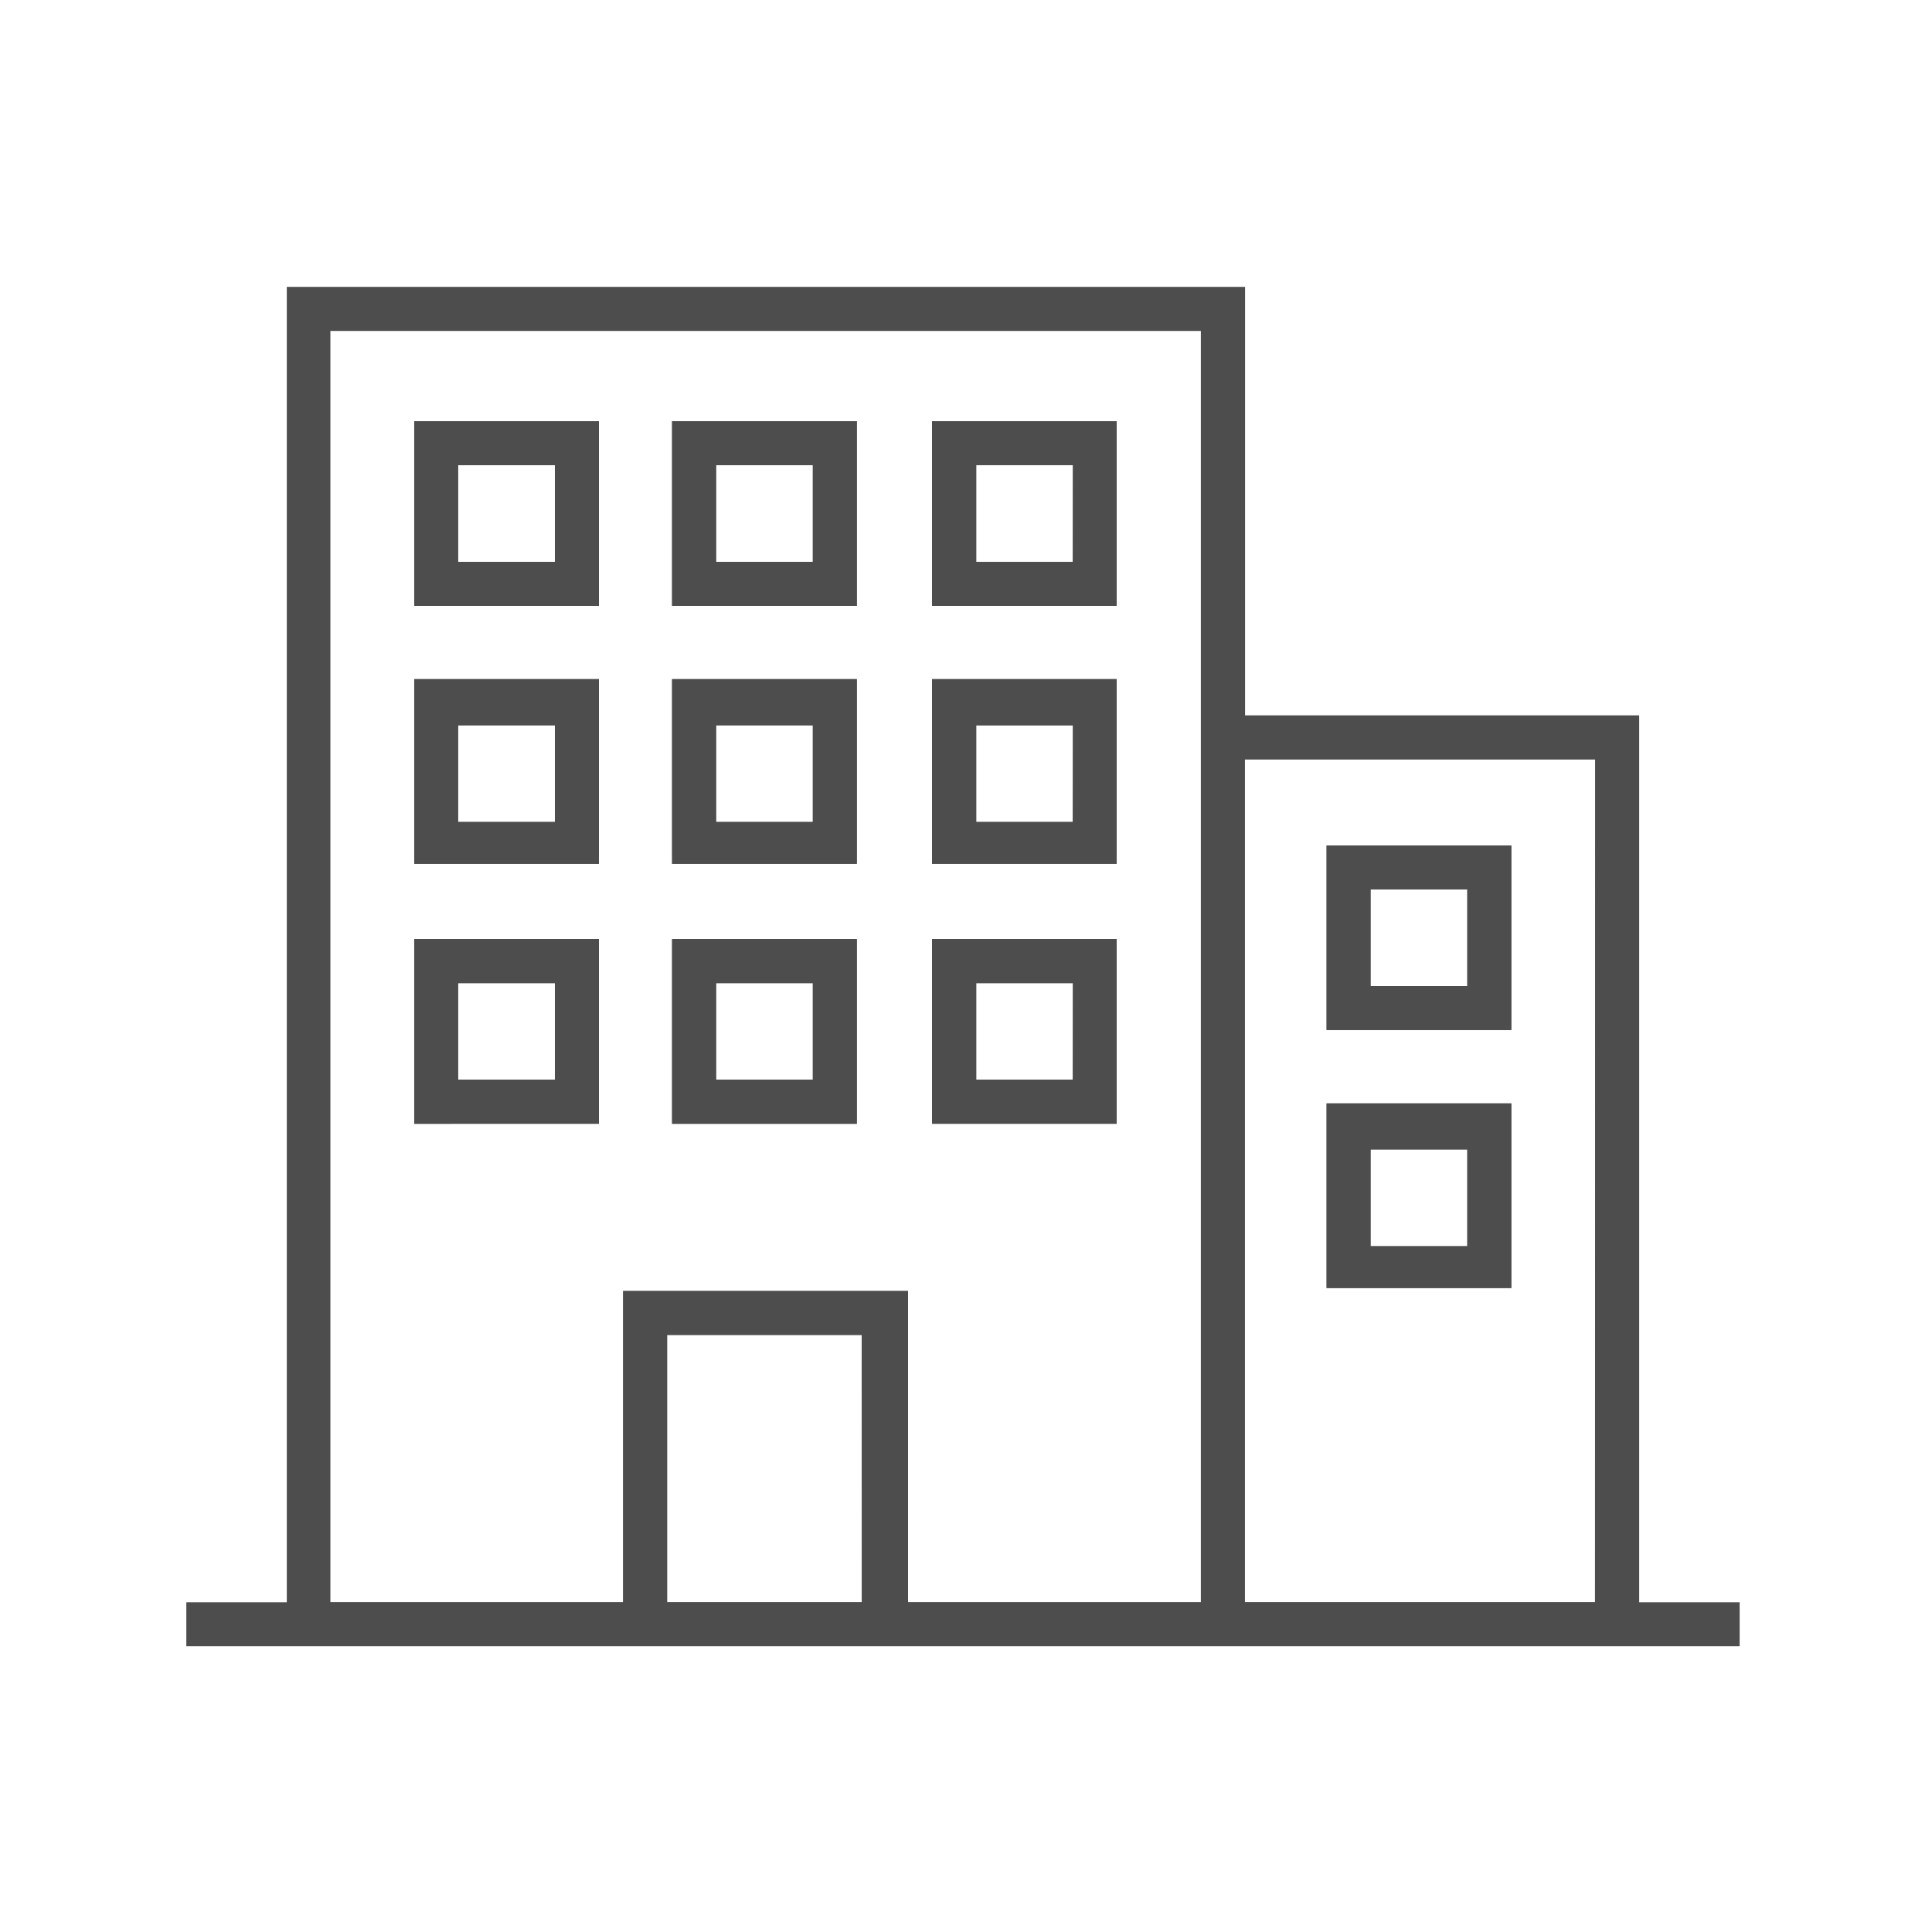 <svg id="Vrstva_1" data-name="Vrstva 1" xmlns="http://www.w3.org/2000/svg" viewBox="0 0 250 250"><rect x="92.16" y="59.69" width="13.52" height="13.52" fill="none" stroke="#4d4d4d" stroke-miterlimit="10"/><rect x="92.16" y="126.72" width="13.52" height="13.52" fill="none" stroke="#4d4d4d" stroke-miterlimit="10"/><rect x="58.78" y="93.35" width="13.52" height="13.52" fill="none" stroke="#4d4d4d" stroke-miterlimit="10"/><rect x="125.82" y="126.72" width="13.52" height="13.52" fill="none" stroke="#4d4d4d" stroke-miterlimit="10"/><rect x="58.78" y="59.69" width="13.52" height="13.52" fill="none" stroke="#4d4d4d" stroke-miterlimit="10"/><rect x="85.82" y="172.24" width="26.21" height="35.59" fill="none" stroke="#4d4d4d" stroke-miterlimit="10"/><rect x="125.82" y="59.69" width="13.52" height="13.52" fill="none" stroke="#4d4d4d" stroke-miterlimit="10"/><rect x="125.82" y="93.35" width="13.52" height="13.52" fill="none" stroke="#4d4d4d" stroke-miterlimit="10"/><rect x="92.16" y="93.35" width="13.52" height="13.52" fill="none" stroke="#4d4d4d" stroke-miterlimit="10"/><rect x="176.85" y="114.59" width="13.52" height="13.52" fill="none" stroke="#4d4d4d" stroke-miterlimit="10"/><path d="M160.58,207.83h46.34V97.76H160.58Zm11.58-97.93h22.9v22.89h-22.9Zm0,33.38h22.9v22.89h-22.9Z" fill="none" stroke="#4d4d4d" stroke-miterlimit="10"/><rect x="176.85" y="148.24" width="13.52" height="13.52" fill="none" stroke="#4d4d4d" stroke-miterlimit="10"/><rect x="58.78" y="126.72" width="13.52" height="13.52" fill="none" stroke="#4d4d4d" stroke-miterlimit="10"/><path d="M42.23,207.83h38.9V167.55H117v40.28h38.9V42.31H42.23ZM121.13,55H144V77.9h-22.9Zm0,33.38H144v22.9h-22.9Zm0,33.66H144v22.89h-22.9ZM87.47,55h22.9V77.9H87.47Zm0,33.38h22.9v22.9H87.47Zm0,33.66h22.9v22.89H87.47ZM54.1,55H77V77.9H54.1Zm0,33.38H77v22.9H54.1Zm0,33.66H77v22.89H54.1Z" fill="none" stroke="#4d4d4d" stroke-miterlimit="10"/><path d="M195.06,109.9h-22.9v22.89h22.9Zm-4.69,18.2H176.85V114.59h13.52Z" fill="#4d4d4d" stroke="#4d4d4d" stroke-miterlimit="10"/><path d="M195.06,143.28h-22.9v22.89h22.9Zm-4.69,18.48H176.85V148.24h13.52Z" fill="#4d4d4d" stroke="#4d4d4d" stroke-miterlimit="10"/><path d="M77,55H54.1V77.9H77ZM72.3,73.21H58.78V59.69H72.3Z" fill="#4d4d4d" stroke="#4d4d4d" stroke-miterlimit="10"/><path d="M110.37,55H87.47V77.9h22.9Zm-4.69,18.21H92.16V59.69h13.52Z" fill="#4d4d4d" stroke="#4d4d4d" stroke-miterlimit="10"/><path d="M144,55h-22.9V77.9H144Zm-4.69,18.21H125.82V59.69h13.52Z" fill="#4d4d4d" stroke="#4d4d4d" stroke-miterlimit="10"/><path d="M77,88.38H54.1v22.9H77ZM72.3,106.86H58.78V93.35H72.3Z" fill="#4d4d4d" stroke="#4d4d4d" stroke-miterlimit="10"/><path d="M110.37,88.38H87.47v22.9h22.9Zm-4.69,18.48H92.16V93.35h13.52Z" fill="#4d4d4d" stroke="#4d4d4d" stroke-miterlimit="10"/><path d="M144,88.38h-22.9v22.9H144Zm-4.69,18.48H125.82V93.35h13.52Z" fill="#4d4d4d" stroke="#4d4d4d" stroke-miterlimit="10"/><path d="M77,122H54.1v22.89H77Zm-4.69,18.2H58.78V126.72H72.3Z" fill="#4d4d4d" stroke="#4d4d4d" stroke-miterlimit="10"/><path d="M110.37,122H87.47v22.89h22.9Zm-4.69,18.2H92.16V126.72h13.52Z" fill="#4d4d4d" stroke="#4d4d4d" stroke-miterlimit="10"/><path d="M144,122h-22.9v22.89H144Zm-4.69,18.2H125.82V126.72h13.52Z" fill="#4d4d4d" stroke="#4d4d4d" stroke-miterlimit="10"/><path d="M211.61,207.83V93.07h-51V37.62h-123V207.83h-13v4.69h200v-4.69Zm-99.58,0H85.82V172.24H112Zm43.86,0H117V167.55H81.13v40.28H42.23V42.31H155.89Zm51,0H160.58V97.76h46.34Z" fill="#4d4d4d" stroke="#4d4d4d" stroke-miterlimit="10"/></svg>